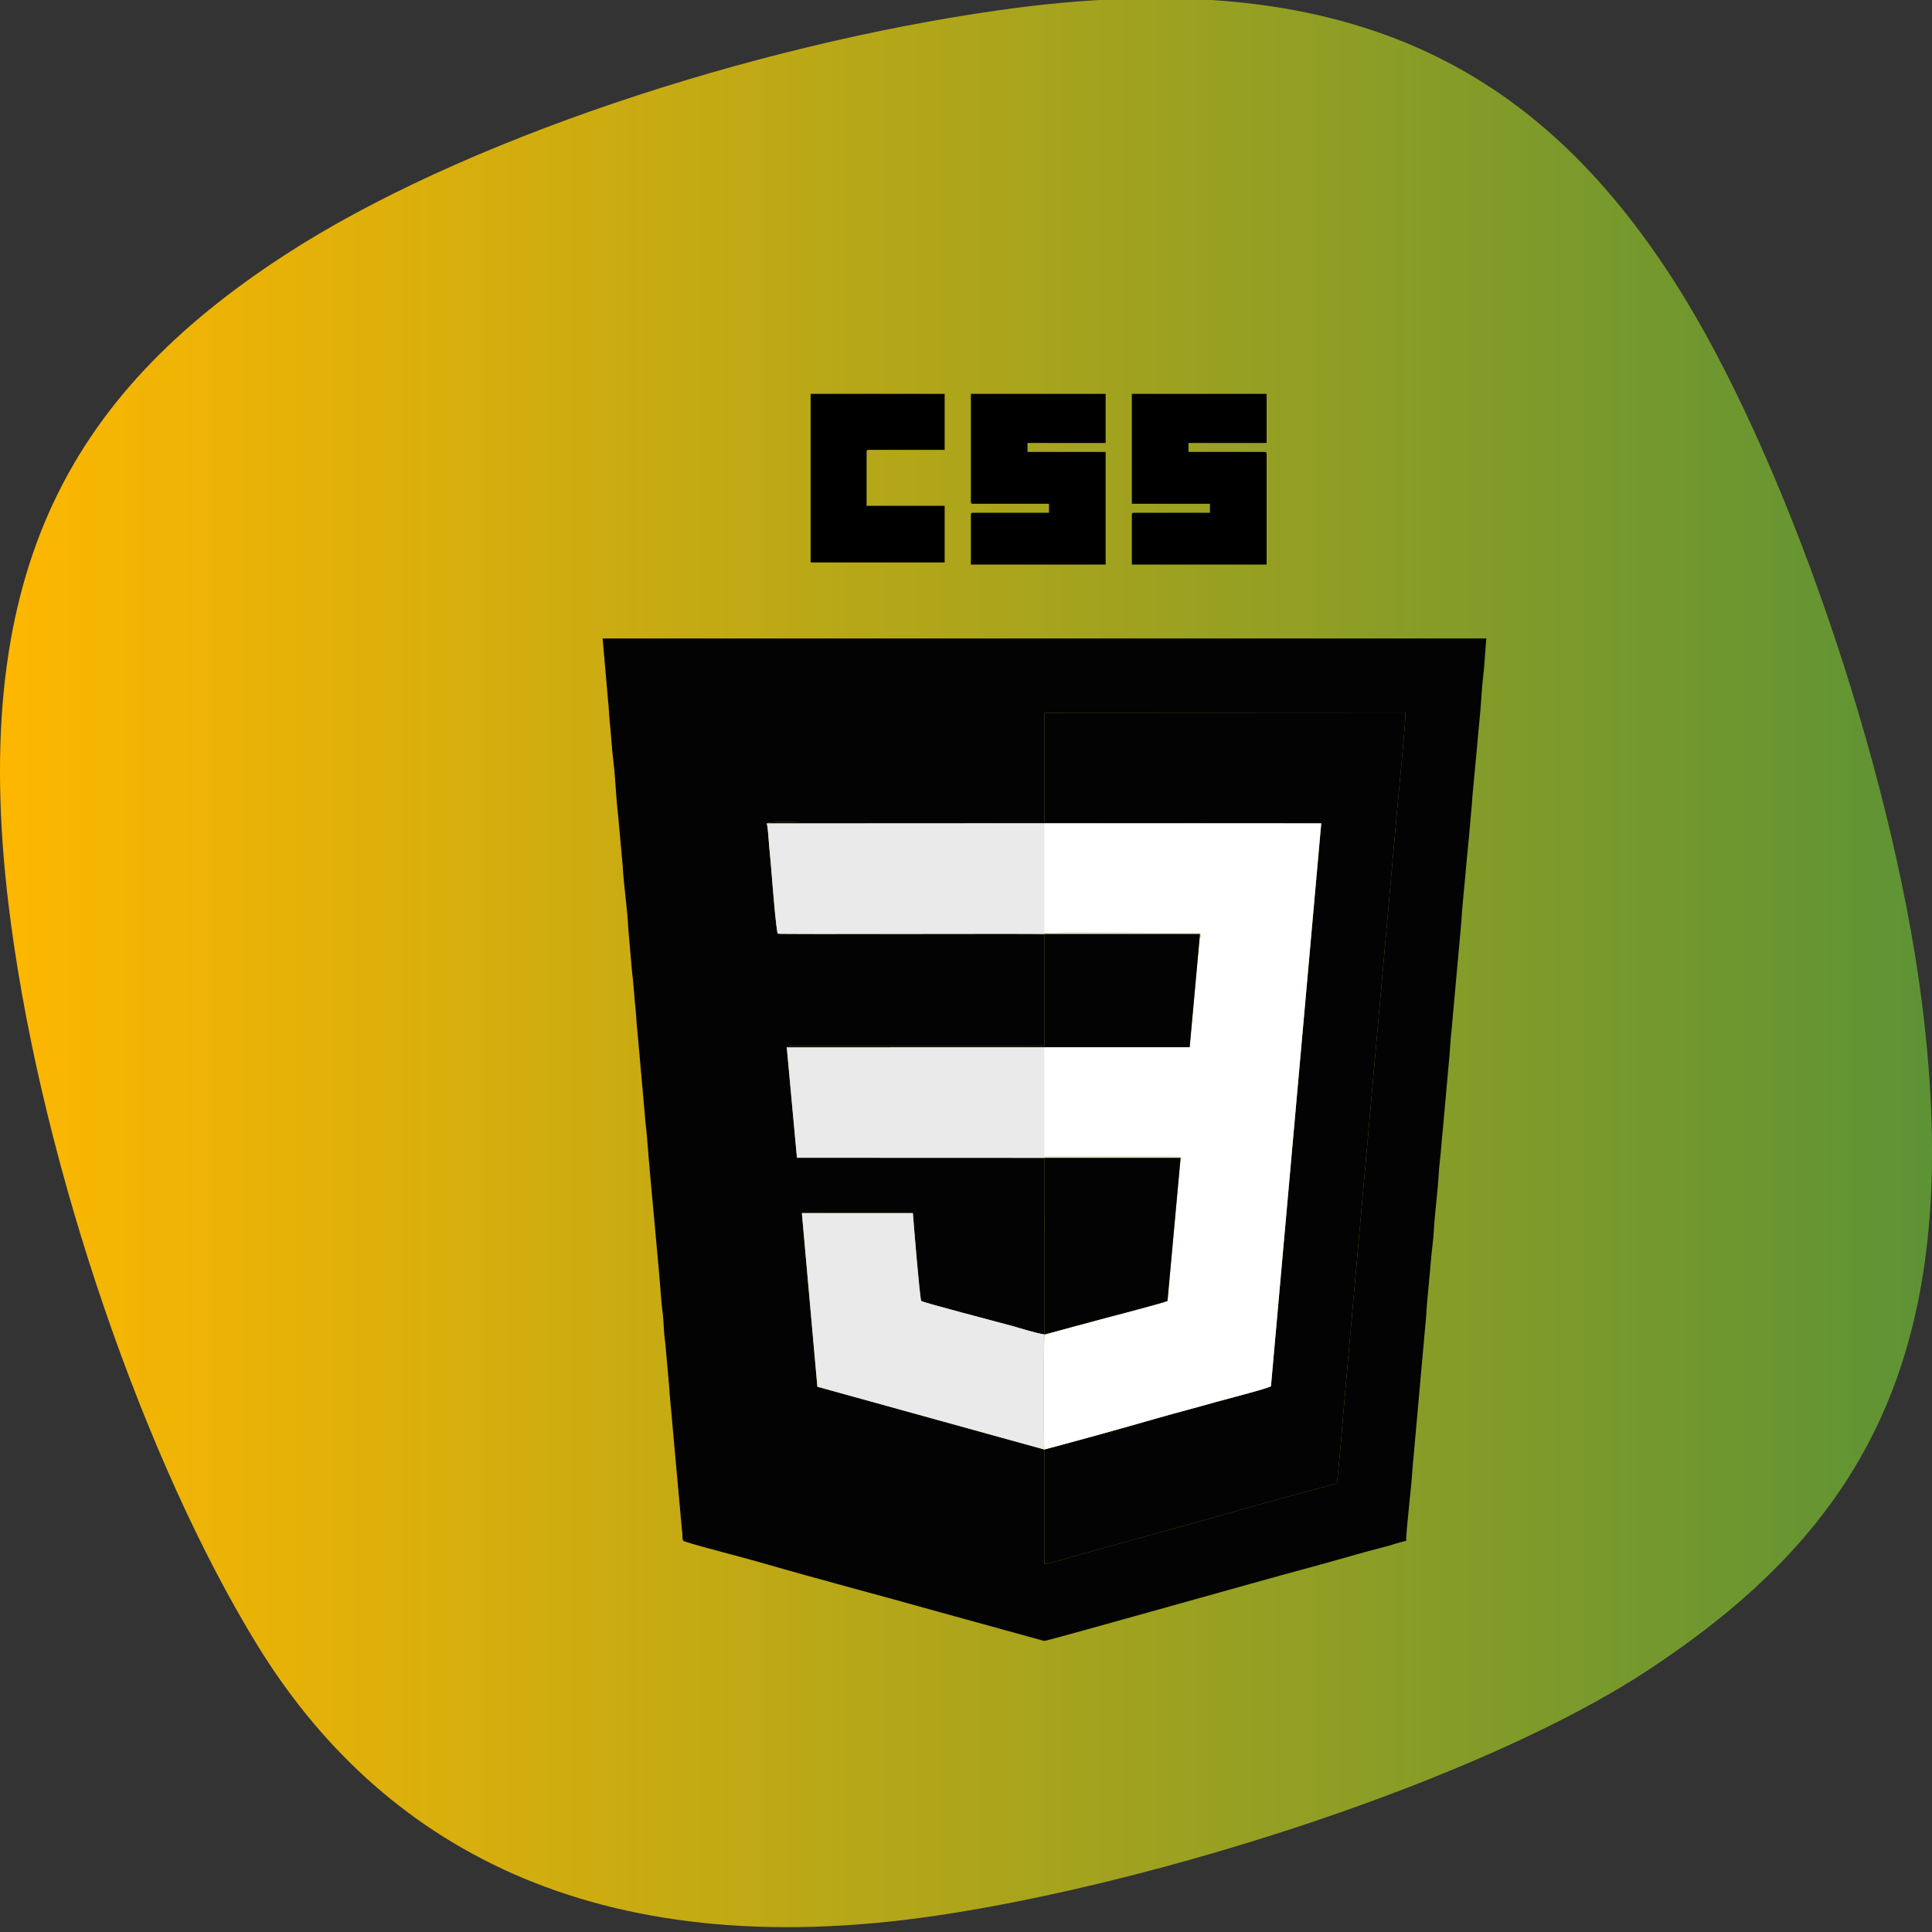 <?xml version="1.0" encoding="UTF-8"?>
<!DOCTYPE svg PUBLIC "-//W3C//DTD SVG 1.1//EN" "http://www.w3.org/Graphics/SVG/1.1/DTD/svg11.dtd">
<!-- Creator: CorelDRAW 2020 -->
<svg xmlns="http://www.w3.org/2000/svg" xml:space="preserve" width="400px" height="400px" version="1.1" style="shape-rendering:geometricPrecision; text-rendering:geometricPrecision; image-rendering:optimizeQuality; fill-rule:evenodd; clip-rule:evenodd"
viewBox="0 0 400 400"
 xmlns:xlink="http://www.w3.org/1999/xlink"
 xmlns:xodm="http://www.corel.com/coreldraw/odm/2003">
 <rect x="0" y="0" width="400" height="400" fill="#333333" stroke="none"/>
 <defs>
  <style type="text/css">
   <![CDATA[
    .fil4 {fill:black}
    .fil1 {fill:#030303}
    .fil3 {fill:#EAEAEB}
    .fil2 {fill:white}
    .fil0 {fill:url(#id0)}
   ]]>
  </style>
  <linearGradient id="id0" gradientUnits="userSpaceOnUse" x1="0" y1="199.32" x2="400" y2="199.32">
   <stop offset="0" style="stop-opacity:1; stop-color:#FEB700"/>
   <stop offset="1" style="stop-opacity:1; stop-color:#5D9335"/>
  </linearGradient>
 </defs>
 <g id="Layer_x0020_1">
  <path class="fil0" d="M206.78 2.12c-51.67,7.35 -111.65,27.11 -147.93,50.75 -44.81,29.19 -66.14,66.59 -56.62,138.07 6.85,51.46 27.86,111.86 50.95,149.51 25.33,41.3 69.39,66.69 140.64,56.17 46.19,-6.81 112.61,-28.1 146.91,-50.52 44.94,-29.37 66.52,-65.96 57.1,-139.15 -6.33,-49.15 -28.83,-113.86 -51.21,-148.72 -28.27,-44.02 -67.31,-66.41 -139.84,-56.11z"/>
  <path class="fil1" d="M216.22 300.11l-46.99 -13 -3.21 -35.95 22.98 0c0.15,2 1.42,17.63 1.73,18.18 0.29,0.33 16.26,4.47 18.97,5.22 1.75,0.49 4.85,1.5 6.57,1.72l-0.05 -36.56 -51.22 -0.02 -2.11 -22.88c0.42,-0.36 1.06,-0.24 1.65,-0.24 0.57,0.01 1.14,0 1.72,0l49.96 0 0 -23.2c-3.95,-0.11 -54.91,0.09 -55.17,-0.07 -0.36,-0.21 -1.31,-12.69 -1.39,-13.62 -0.14,-1.53 -0.28,-3.06 -0.42,-4.59 -0.12,-1.33 -0.19,-3.42 -0.49,-4.62 0.56,-0.5 6.37,-0.24 7.08,-0.24l50.39 0 0 -22.67 74.75 -0.04c0.17,1.1 -1.46,17.29 -1.68,19.85l-10.69 119.74c-0.61,6.65 -1.06,13.38 -1.8,19.99 -9.75,2.56 -20.41,5.65 -30.24,8.38l-22.74 6.3c-1.31,0.37 -6.67,2.03 -7.59,2.02l-0.01 -23.7zm-0.04 39.63c0.77,0 47.3,-13.18 53.78,-14.88 5.45,-1.43 11.12,-3.18 16.48,-4.54 1.58,-0.4 3.16,-0.96 4.69,-1.32 0,-2.35 1.11,-11.36 1.28,-14.45 0.06,-0.94 0.15,-2.09 0.25,-2.9l2.62 -29.28c0.12,-2.82 0.76,-8.44 1.01,-11.72 0.14,-1.8 0.47,-3.93 0.56,-5.73 0.18,-3.58 0.81,-8.09 1.01,-11.73 0.1,-1.86 0.41,-4.01 0.55,-5.88 0.08,-1.01 0.15,-2.02 0.26,-2.89l1.31 -14.57c0.21,-2.01 0.26,-3.8 0.47,-5.82 0.09,-0.88 0.21,-1.89 0.27,-2.88l1.85 -20.46c0.08,-2.26 0.79,-8.86 1.02,-11.72 0.14,-1.82 0.4,-3.9 0.55,-5.74l0.52 -5.91c0.14,-1 0.12,-1.92 0.23,-2.92l0.82 -8.76c0.3,-3.83 0.82,-8.1 1.02,-11.72 0.1,-1.81 0.36,-3.98 0.54,-5.75l0.45 -5.98 -182.95 0 1.11 12.77c0.19,1.5 0.19,2.86 0.35,4.37 0.28,2.7 0.45,5.85 0.79,8.5 0.37,2.85 0.55,7.81 0.94,10.79l0.96 10.63c0.14,3.3 1.07,9.92 1.15,12.87l0.75 8.69c0.34,2.65 0.51,5.79 0.8,8.5 0.15,1.47 0.16,2.76 0.35,4.23l1.53 17.2c0.06,1.37 0.31,2.97 0.42,4.31 0.89,11.55 2.13,22.89 3.02,34.45 0.1,1.27 0.36,2.87 0.42,4.16 0.07,1.41 0.17,2.96 0.37,4.35l0.77 8.52c0.16,2.87 0.51,5.68 0.73,8.57l1.93 21.39c0.32,2.23 -0.15,2.42 0.73,2.7 4.02,1.28 11.01,2.98 15.69,4.34 11.96,3.47 24.46,6.72 36.51,10.12l22.09 6.09z"/>
  <path class="fil1" d="M158.75 170.48l57.42 -0.03 57.38 0.01 -10.41 116.55c-0.71,0.49 -10.05,2.87 -11.68,3.34 -3.92,1.13 -7.85,2.13 -11.76,3.25 -7.79,2.24 -15.67,4.43 -23.48,6.51l0.01 23.7c0.92,0.01 6.28,-1.65 7.59,-2.02l22.74 -6.3c9.83,-2.73 20.49,-5.82 30.24,-8.38 0.74,-6.61 1.19,-13.34 1.8,-19.99l10.69 -119.74c0.22,-2.56 1.85,-18.75 1.68,-19.85l-74.75 0.04 0 22.67 -50.39 0c-0.71,0 -6.52,-0.26 -7.08,0.24z"/>
  <path class="fil2" d="M248.37 194.21l-2.06 22.6 -30.14 0 0 22.73c1.66,-0.27 5.29,-0.07 7.16,-0.07 1.37,0 20.21,-0.1 20.74,0.05 0.47,0.14 0.13,-0.14 0.36,0.2l-2.71 29.62c-0.79,0.39 -10.94,3.04 -12.65,3.49 -4.26,1.12 -8.52,2.3 -12.8,3.45 -0.23,0.86 -0.25,22.14 -0.05,23.83 7.81,-2.08 15.69,-4.27 23.48,-6.51 3.91,-1.12 7.84,-2.12 11.76,-3.25 1.63,-0.47 10.97,-2.85 11.68,-3.34l10.41 -116.55 -57.38 -0.01 0 22.74c1.43,-0.23 21.22,-0.07 24.47,-0.07l7.01 -0.01c0.71,0.03 0.46,-0.09 0.94,0.3 0.02,0.29 0.08,0.03 -0.01,0.43 -0.14,0.6 -0.07,0.18 -0.21,0.37z"/>
  <path class="fil3" d="M216.22 300.11c-0.2,-1.69 -0.18,-22.97 0.05,-23.83 -1.72,-0.22 -4.82,-1.23 -6.57,-1.72 -2.71,-0.75 -18.68,-4.89 -18.97,-5.22 -0.31,-0.55 -1.58,-16.18 -1.73,-18.18l-22.98 0 3.21 35.95 46.99 13z"/>
  <path class="fil3" d="M216.22 193.38l32.21 0 -0.06 0.83c0.14,-0.19 0.07,0.23 0.21,-0.37 0.09,-0.4 0.03,-0.14 0.01,-0.43 -0.48,-0.39 -0.23,-0.27 -0.94,-0.3l-7.01 0.01c-3.25,0 -23.04,-0.16 -24.47,0.07l0 -22.74 -57.42 0.03c0.3,1.2 0.37,3.29 0.49,4.62 0.14,1.53 0.28,3.06 0.42,4.59 0.08,0.93 1.03,13.41 1.39,13.62 0.26,0.16 51.22,-0.04 55.17,0.07z"/>
  <path class="fil3" d="M216.22 239.72l28.21 0c-0.23,-0.34 0.11,-0.06 -0.36,-0.2 -0.53,-0.15 -19.37,-0.05 -20.74,-0.05 -1.87,0 -5.5,-0.2 -7.16,0.07l0 -22.73 -53.28 0.01 2.11 22.88 51.22 0.02z"/>
  <path class="fil4" d="M234.34 104.3l16.17 0 0 1.86 -15.74 0c-0.33,0 -0.43,0.09 -0.43,0.42l0 10.3 27.9 0 0 -22.88c0,-0.33 -0.1,-0.43 -0.43,-0.43l-15.74 0 0 -1.86 16.17 0 0 -10.16 -27.9 0 0 22.75z"/>
  <path class="fil4" d="M201.01 103.87c0,0.33 0.1,0.43 0.43,0.43l15.74 0 0 1.86 -15.74 0c-0.33,0 -0.43,0.09 -0.43,0.42l0 10.3 27.9 0 0 -23.31 -16.17 0 0 -1.86 16.17 0 0 -10.16 -27.9 0 0 22.32z"/>
  <path class="fil1" d="M216.27 276.28c4.28,-1.15 8.54,-2.33 12.8,-3.45 1.71,-0.45 11.86,-3.1 12.65,-3.49l2.71 -29.62 -28.21 0 0.05 36.56z"/>
  <path class="fil4" d="M167.83 116.45l27.75 0 0 -11.72 -16.16 0 0 -11.16c0,-0.33 0.09,-0.43 0.42,-0.43l15.74 0 0 -11.59 -27.75 0 0 34.9z"/>
  <path class="fil1" d="M162.89 216.82l53.28 -0.01 30.14 0 2.06 -22.6 0.06 -0.83 -32.21 0 0 23.2 -49.96 0c-0.58,0 -1.15,0.01 -1.72,0 -0.59,0 -1.23,-0.12 -1.65,0.24z"/>
 </g>
</svg>
